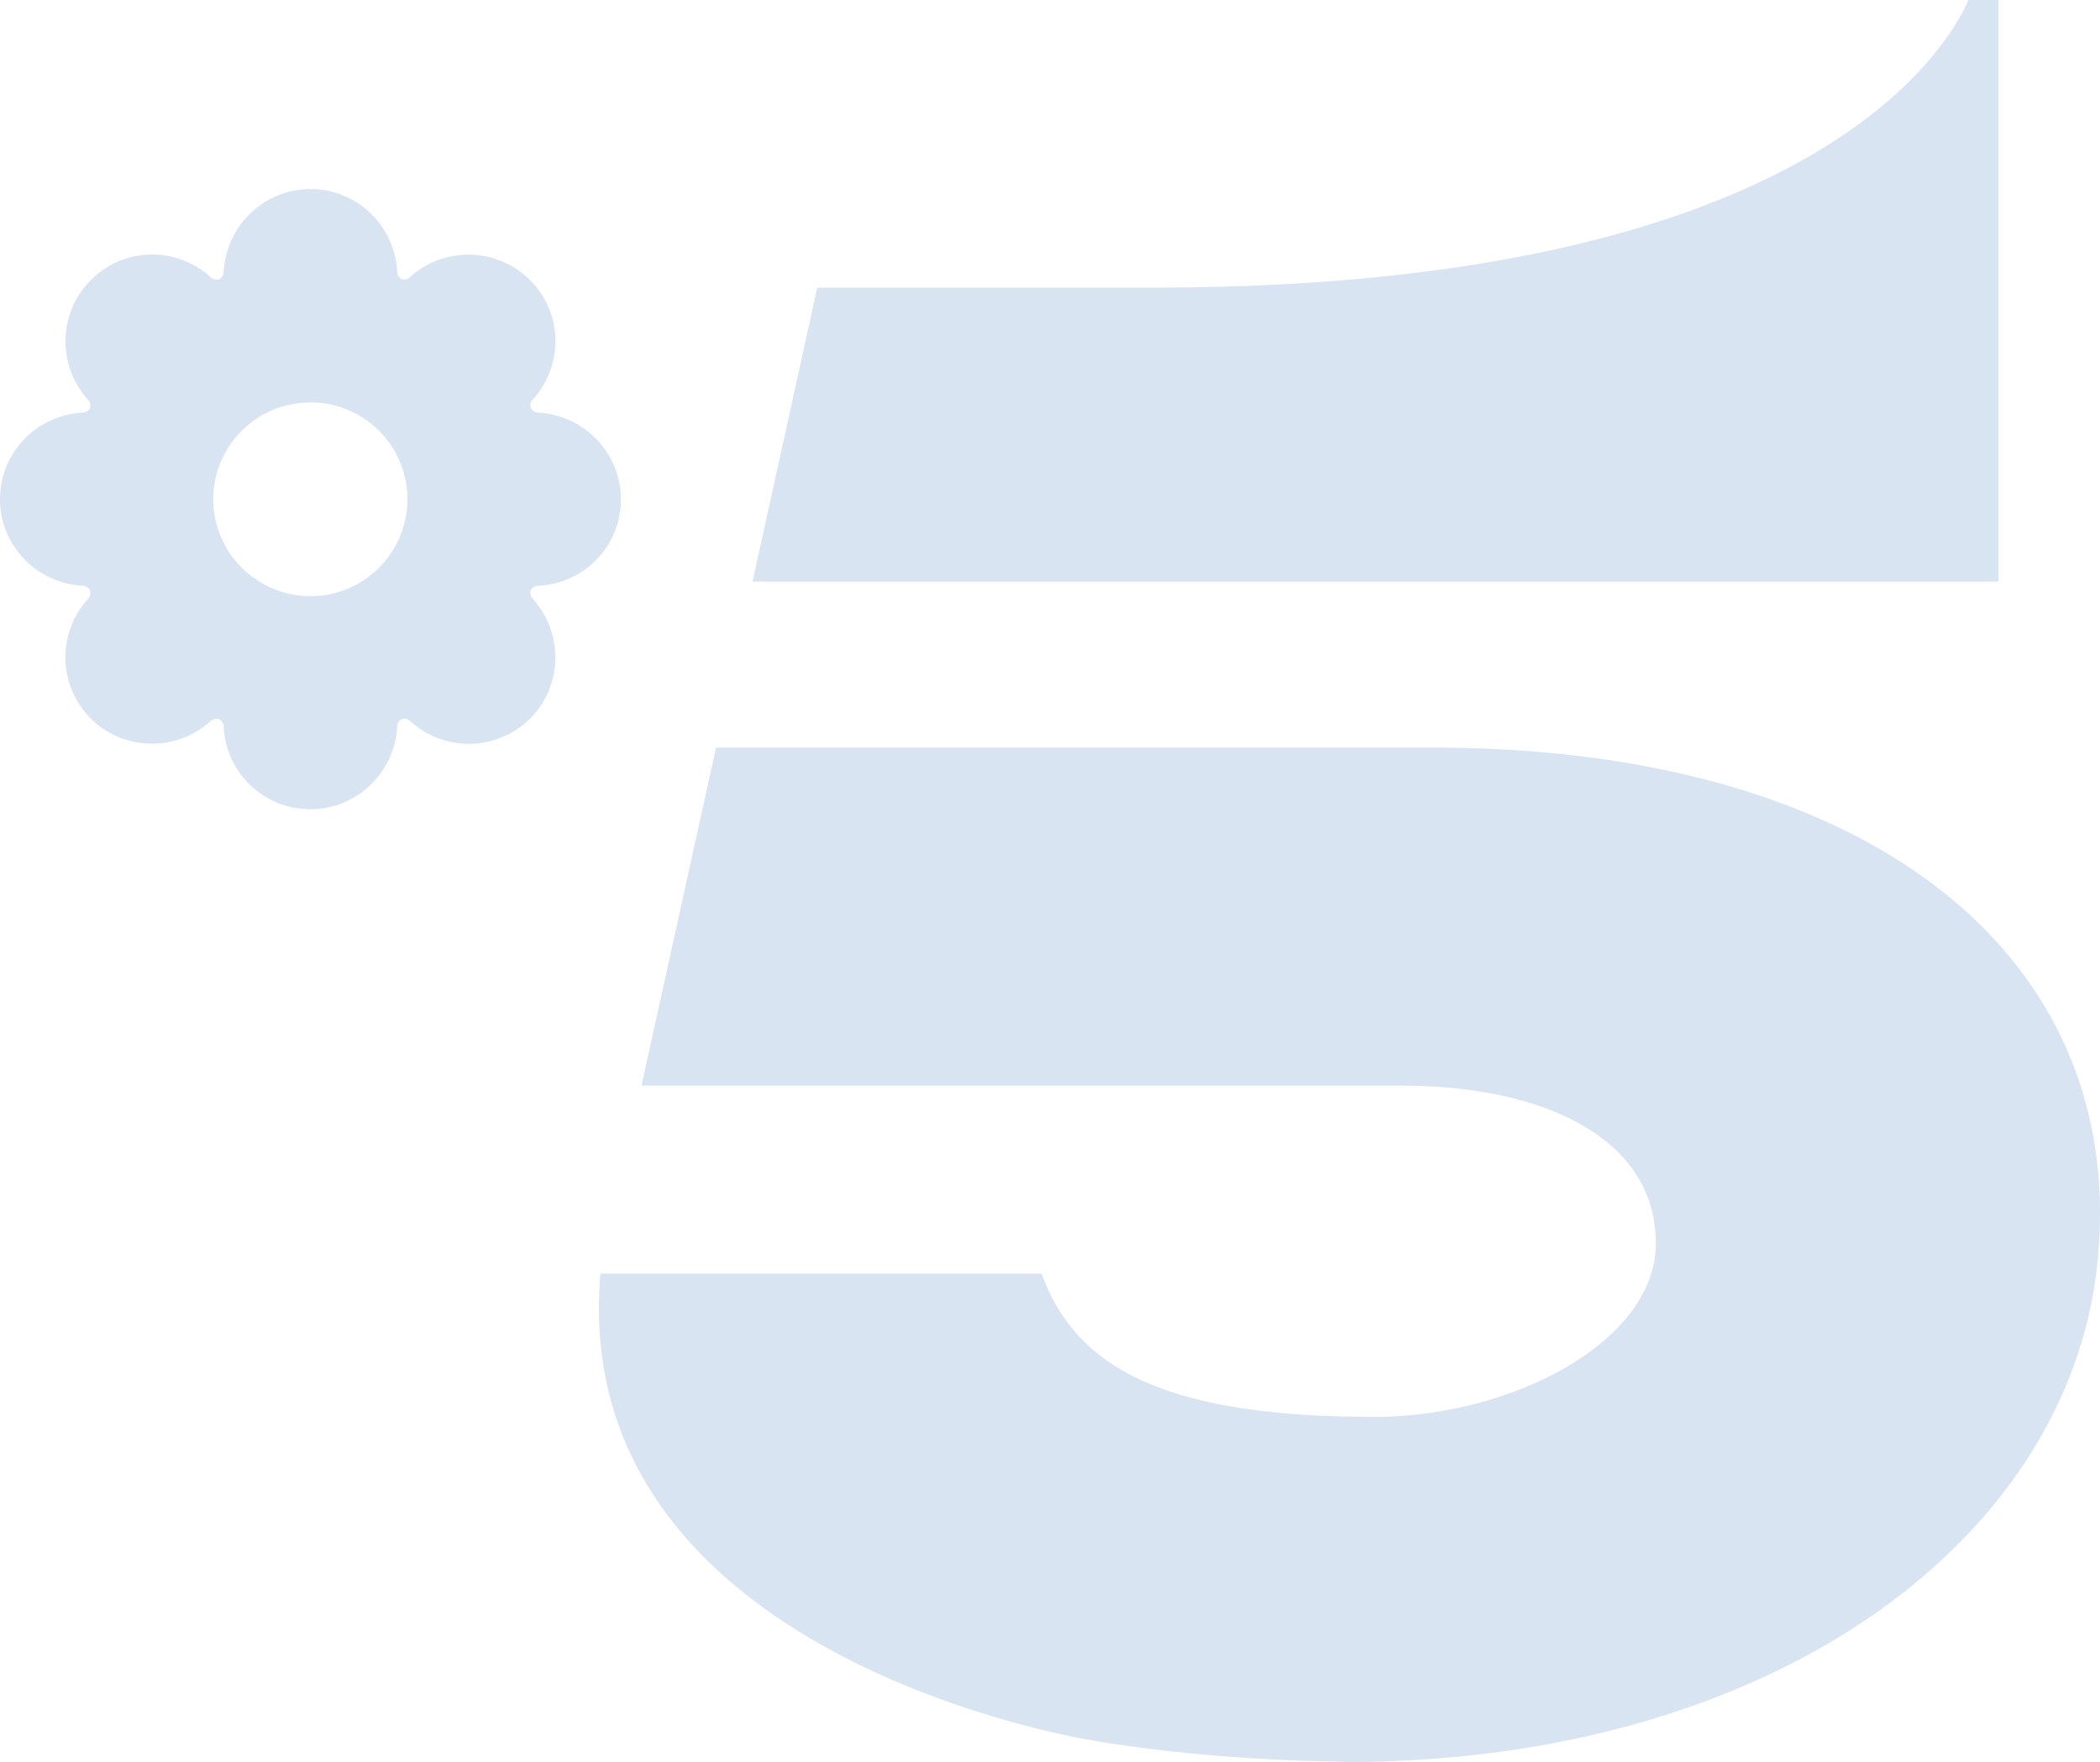 <svg xmlns="http://www.w3.org/2000/svg" width="536.205" height="450"  fill="#d9e4f2"><path d="M358.236 277.27h0c35.235 0 64.558 13.056 64.558 40.262 0 24.995-36.608 44.311-71.936 44.311-53.527 0-76.241-12.591-84.899-36.585H153.32c-6.982 80.523 81.291 110.033 119.924 118.132 1.932.465 29.161 5.981 69.702 6.516l.279.093c110.173 0 186.228-57.46 192.488-129.256 6.912-77.591-59.508-129.815-169.774-129.815h.093H182.83l-19.037 86.318h194.443zM502.619 0h0c-2.932 6.353-32.465 73.448-208.127 73.448h-85.806l-16.547 75.101h318.137V0zM56.017 183.691h0c-.838-.279-1.559 0-2.211.442-8.82 8.006-22.342 7.633-30.627-.628a22.13 22.13 0 0 1-.652-30.604 2.46 2.46 0 0 0 .465-2.118c-.372-.745-1.094-1.094-1.839-1.21C9.286 149.015 0 139.194 0 127.511c0-11.869 9.286-21.504 21.155-22.156.745 0 1.466-.442 1.839-1.094.186-.745 0-1.559-.559-2.211-7.913-8.82-7.54-22.249.745-30.51 8.378-8.448 21.806-8.727 30.627-.745.559.559 1.373.745 2.118.559.745-.372 1.094-1.094 1.187-1.932.652-11.869 10.403-21.132 22.156-21.132 11.869 0 21.527 9.286 22.156 21.132 0 .838.465 1.466 1.094 1.839.745.279 1.559.093 2.118-.442 8.82-8.006 22.342-7.633 30.72.745 8.378 8.355 8.634 21.69.652 30.51-.559.559-.745 1.396-.465 2.118.372.745 1.024 1.094 1.839 1.187 11.869.652 21.155 10.403 21.155 22.156 0 11.869-9.286 21.504-21.155 22.062-.815.093-1.466.465-1.839 1.094-.279.838 0 1.676.465 2.211 7.983 8.82 7.633 22.318-.652 30.604-8.448 8.355-21.876 8.634-30.627.628-.652-.559-1.373-.745-2.211-.442-.652.372-1.094 1.094-1.094 1.839-.652 11.846-10.403 21.132-22.156 21.132-11.869 0-21.62-9.286-22.156-21.132 0-.745-.465-1.466-1.094-1.839zM79.29 152.25h0c13.615 0 24.739-11.124 24.739-24.739 0-13.708-11.124-24.739-24.739-24.739-13.708 0-24.832 11.031-24.832 24.739 0 13.615 11.124 24.739 24.832 24.739z"/></svg>